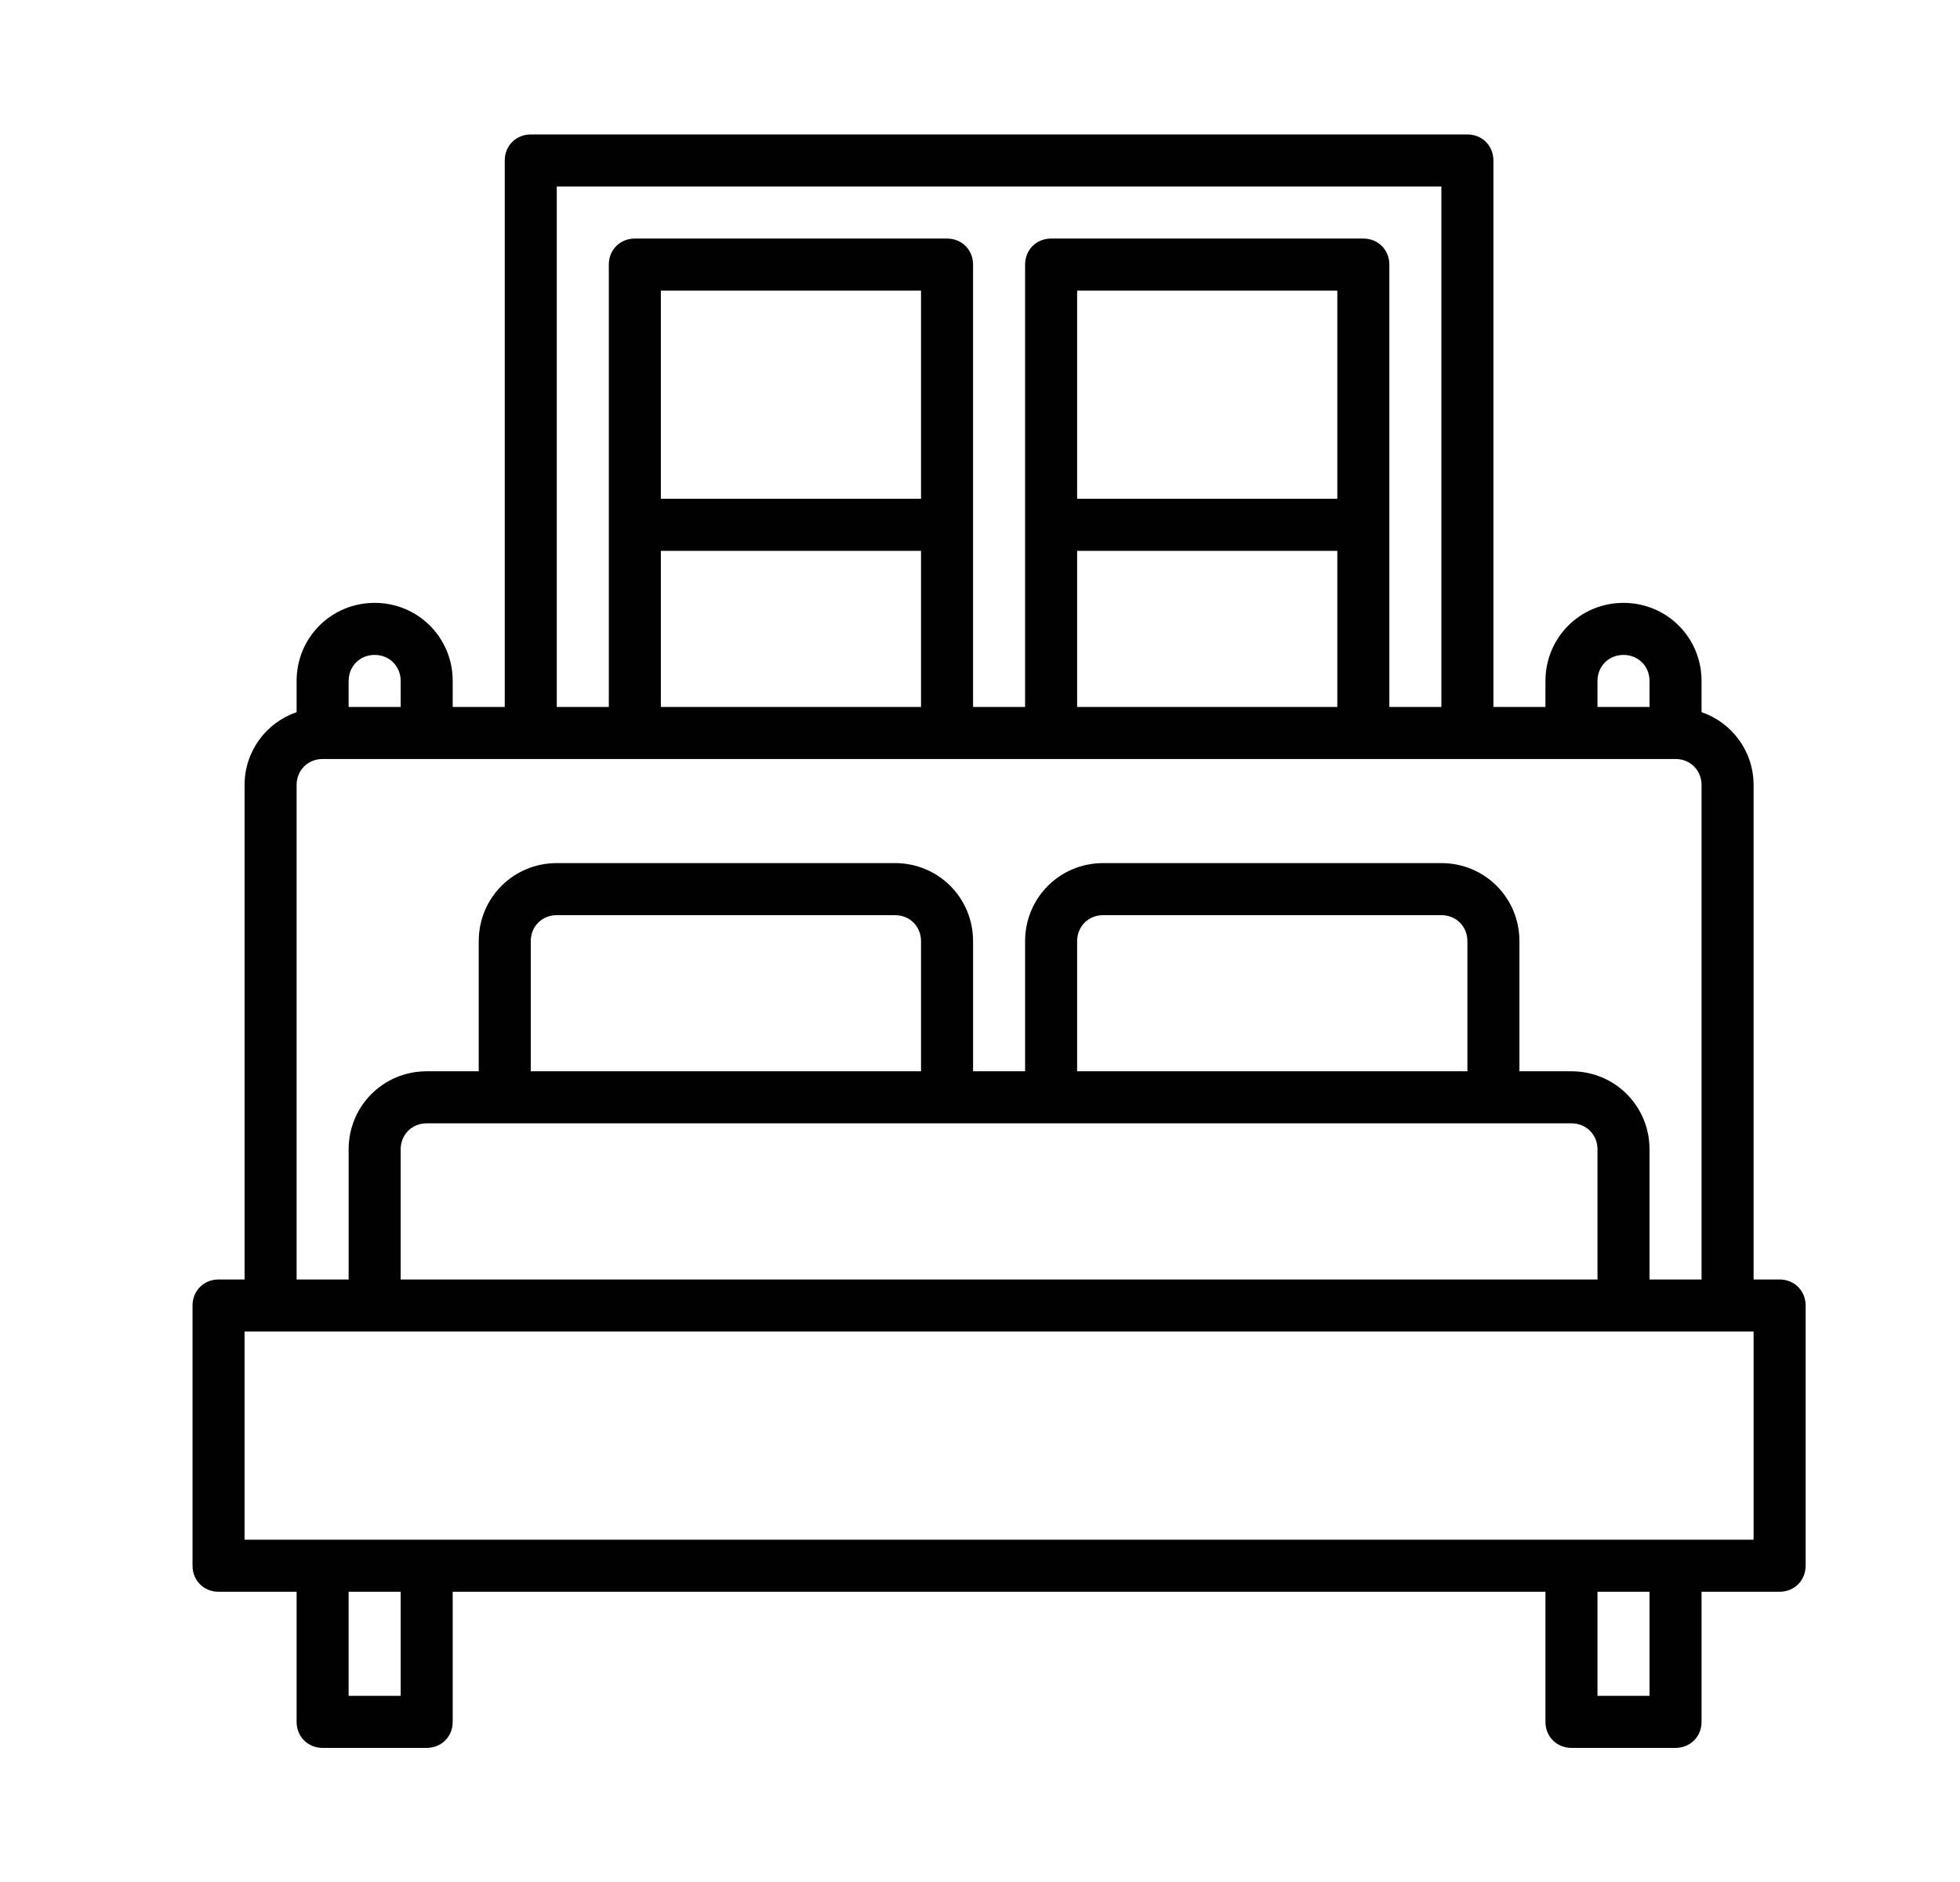 <svg xmlns="http://www.w3.org/2000/svg" id="Layer_1" viewBox="0 0 226 217"><defs><style>      .st0 {        fill: #010101;      }    </style></defs><path class="st0" d="M205.2,147.5h-3v-57c0-3.9-2.5-7.2-6-8.4v-3.6c0-5-4-9-9-9s-9,4-9,9v3h-6V18.5c0-1.7-1.3-3-3-3H61.2c-1.7,0-3,1.3-3,3v63h-6v-3c0-5-4-9-9-9s-9,4-9,9v3.6c-3.5,1.2-6,4.5-6,8.4v57h-3c-1.7,0-3,1.3-3,3v30c0,1.7,1.3,3,3,3h9v15c0,1.7,1.3,3,3,3h12c1.7,0,3-1.3,3-3v-15h126v15c0,1.7,1.3,3,3,3h12c1.7,0,3-1.3,3-3v-15h9c1.7,0,3-1.3,3-3v-30c0-1.7-1.3-3-3-3ZM184.2,78.5c0-1.7,1.3-3,3-3s3,1.3,3,3v3h-6v-3ZM64.2,21.5h102v60h-6V30.5c0-1.7-1.3-3-3-3h-36c-1.7,0-3,1.3-3,3v51h-6V30.5c0-1.7-1.3-3-3-3h-36c-1.7,0-3,1.3-3,3v51h-6V21.5ZM154.2,57.5h-30v-24h30v24ZM124.2,63.5h30v18h-30v-18ZM106.2,57.5h-30v-24h30v24ZM76.2,63.5h30v18h-30v-18ZM43.2,75.5c1.7,0,3,1.3,3,3v3h-6v-3c0-1.7,1.3-3,3-3ZM34.2,90.5c0-1.7,1.3-3,3-3h156c1.7,0,3,1.3,3,3v57h-6v-15c0-5-4-9-9-9h-6v-15c0-5-4-9-9-9h-39c-5,0-9,4-9,9v15h-6v-15c0-5-4-9-9-9h-39c-5,0-9,4-9,9v15h-6c-5,0-9,4-9,9v15h-6v-57ZM106.2,123.5h-45v-15c0-1.7,1.3-3,3-3h39c1.7,0,3,1.3,3,3v15ZM181.2,129.5c1.7,0,3,1.3,3,3v15H46.2v-15c0-1.7,1.3-3,3-3h132ZM169.2,123.5h-45v-15c0-1.7,1.3-3,3-3h39c1.7,0,3,1.3,3,3v15ZM46.2,195.5h-6v-12h6v12ZM190.2,195.5h-6v-12h6v12ZM202.2,177.5H28.2v-24h174v24Z"></path></svg>